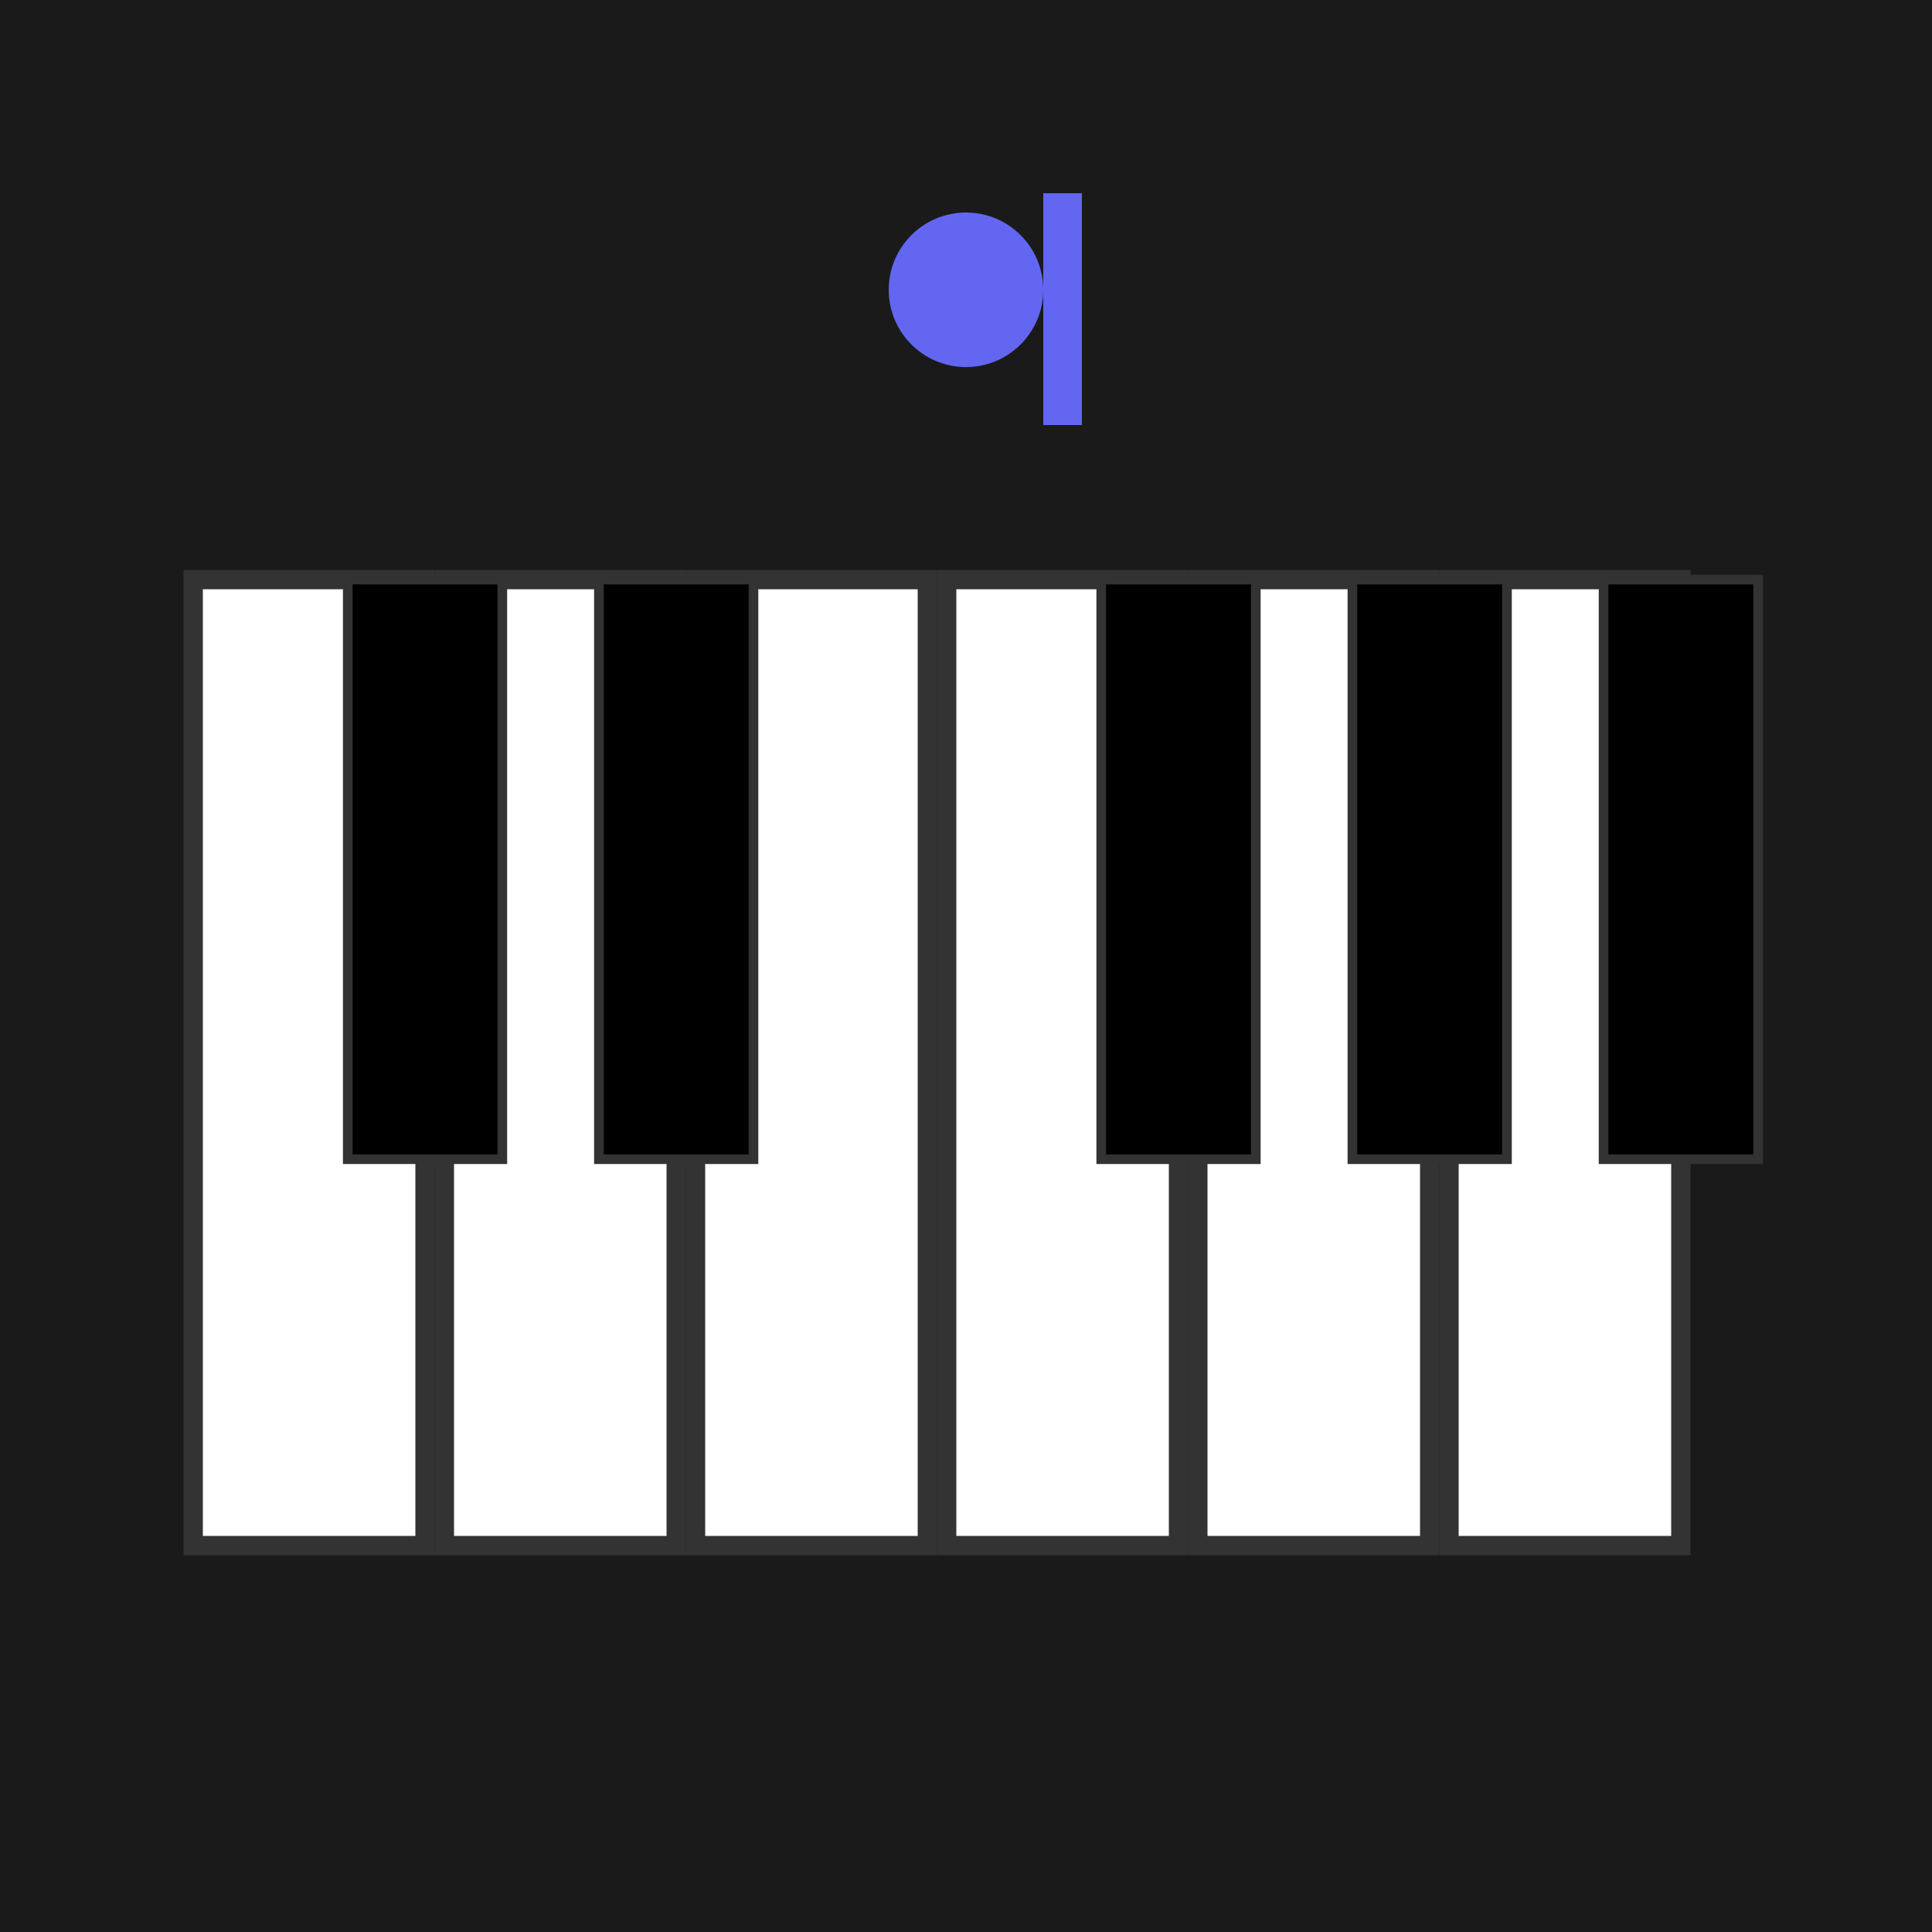 <svg xmlns="http://www.w3.org/2000/svg" viewBox="0 0 100 100">
  <!-- Piano keys background -->
  <rect width="100" height="100" fill="#1a1a1a"/>
  
  <!-- White keys -->
  <rect x="10" y="30" width="12" height="50" fill="#ffffff" stroke="#333" stroke-width="1"/>
  <rect x="23" y="30" width="12" height="50" fill="#ffffff" stroke="#333" stroke-width="1"/>
  <rect x="36" y="30" width="12" height="50" fill="#ffffff" stroke="#333" stroke-width="1"/>
  <rect x="49" y="30" width="12" height="50" fill="#ffffff" stroke="#333" stroke-width="1"/>
  <rect x="62" y="30" width="12" height="50" fill="#ffffff" stroke="#333" stroke-width="1"/>
  <rect x="75" y="30" width="12" height="50" fill="#ffffff" stroke="#333" stroke-width="1"/>
  
  <!-- Black keys -->
  <rect x="18" y="30" width="8" height="30" fill="#000000" stroke="#333" stroke-width="0.5"/>
  <rect x="31" y="30" width="8" height="30" fill="#000000" stroke="#333" stroke-width="0.5"/>
  <rect x="57" y="30" width="8" height="30" fill="#000000" stroke="#333" stroke-width="0.5"/>
  <rect x="70" y="30" width="8" height="30" fill="#000000" stroke="#333" stroke-width="0.5"/>
  <rect x="83" y="30" width="8" height="30" fill="#000000" stroke="#333" stroke-width="0.5"/>
  
  <!-- Musical note accent -->
  <circle cx="50" cy="15" r="4" fill="#6366f1"/>
  <rect x="54" y="10" width="2" height="12" fill="#6366f1"/>
</svg>
